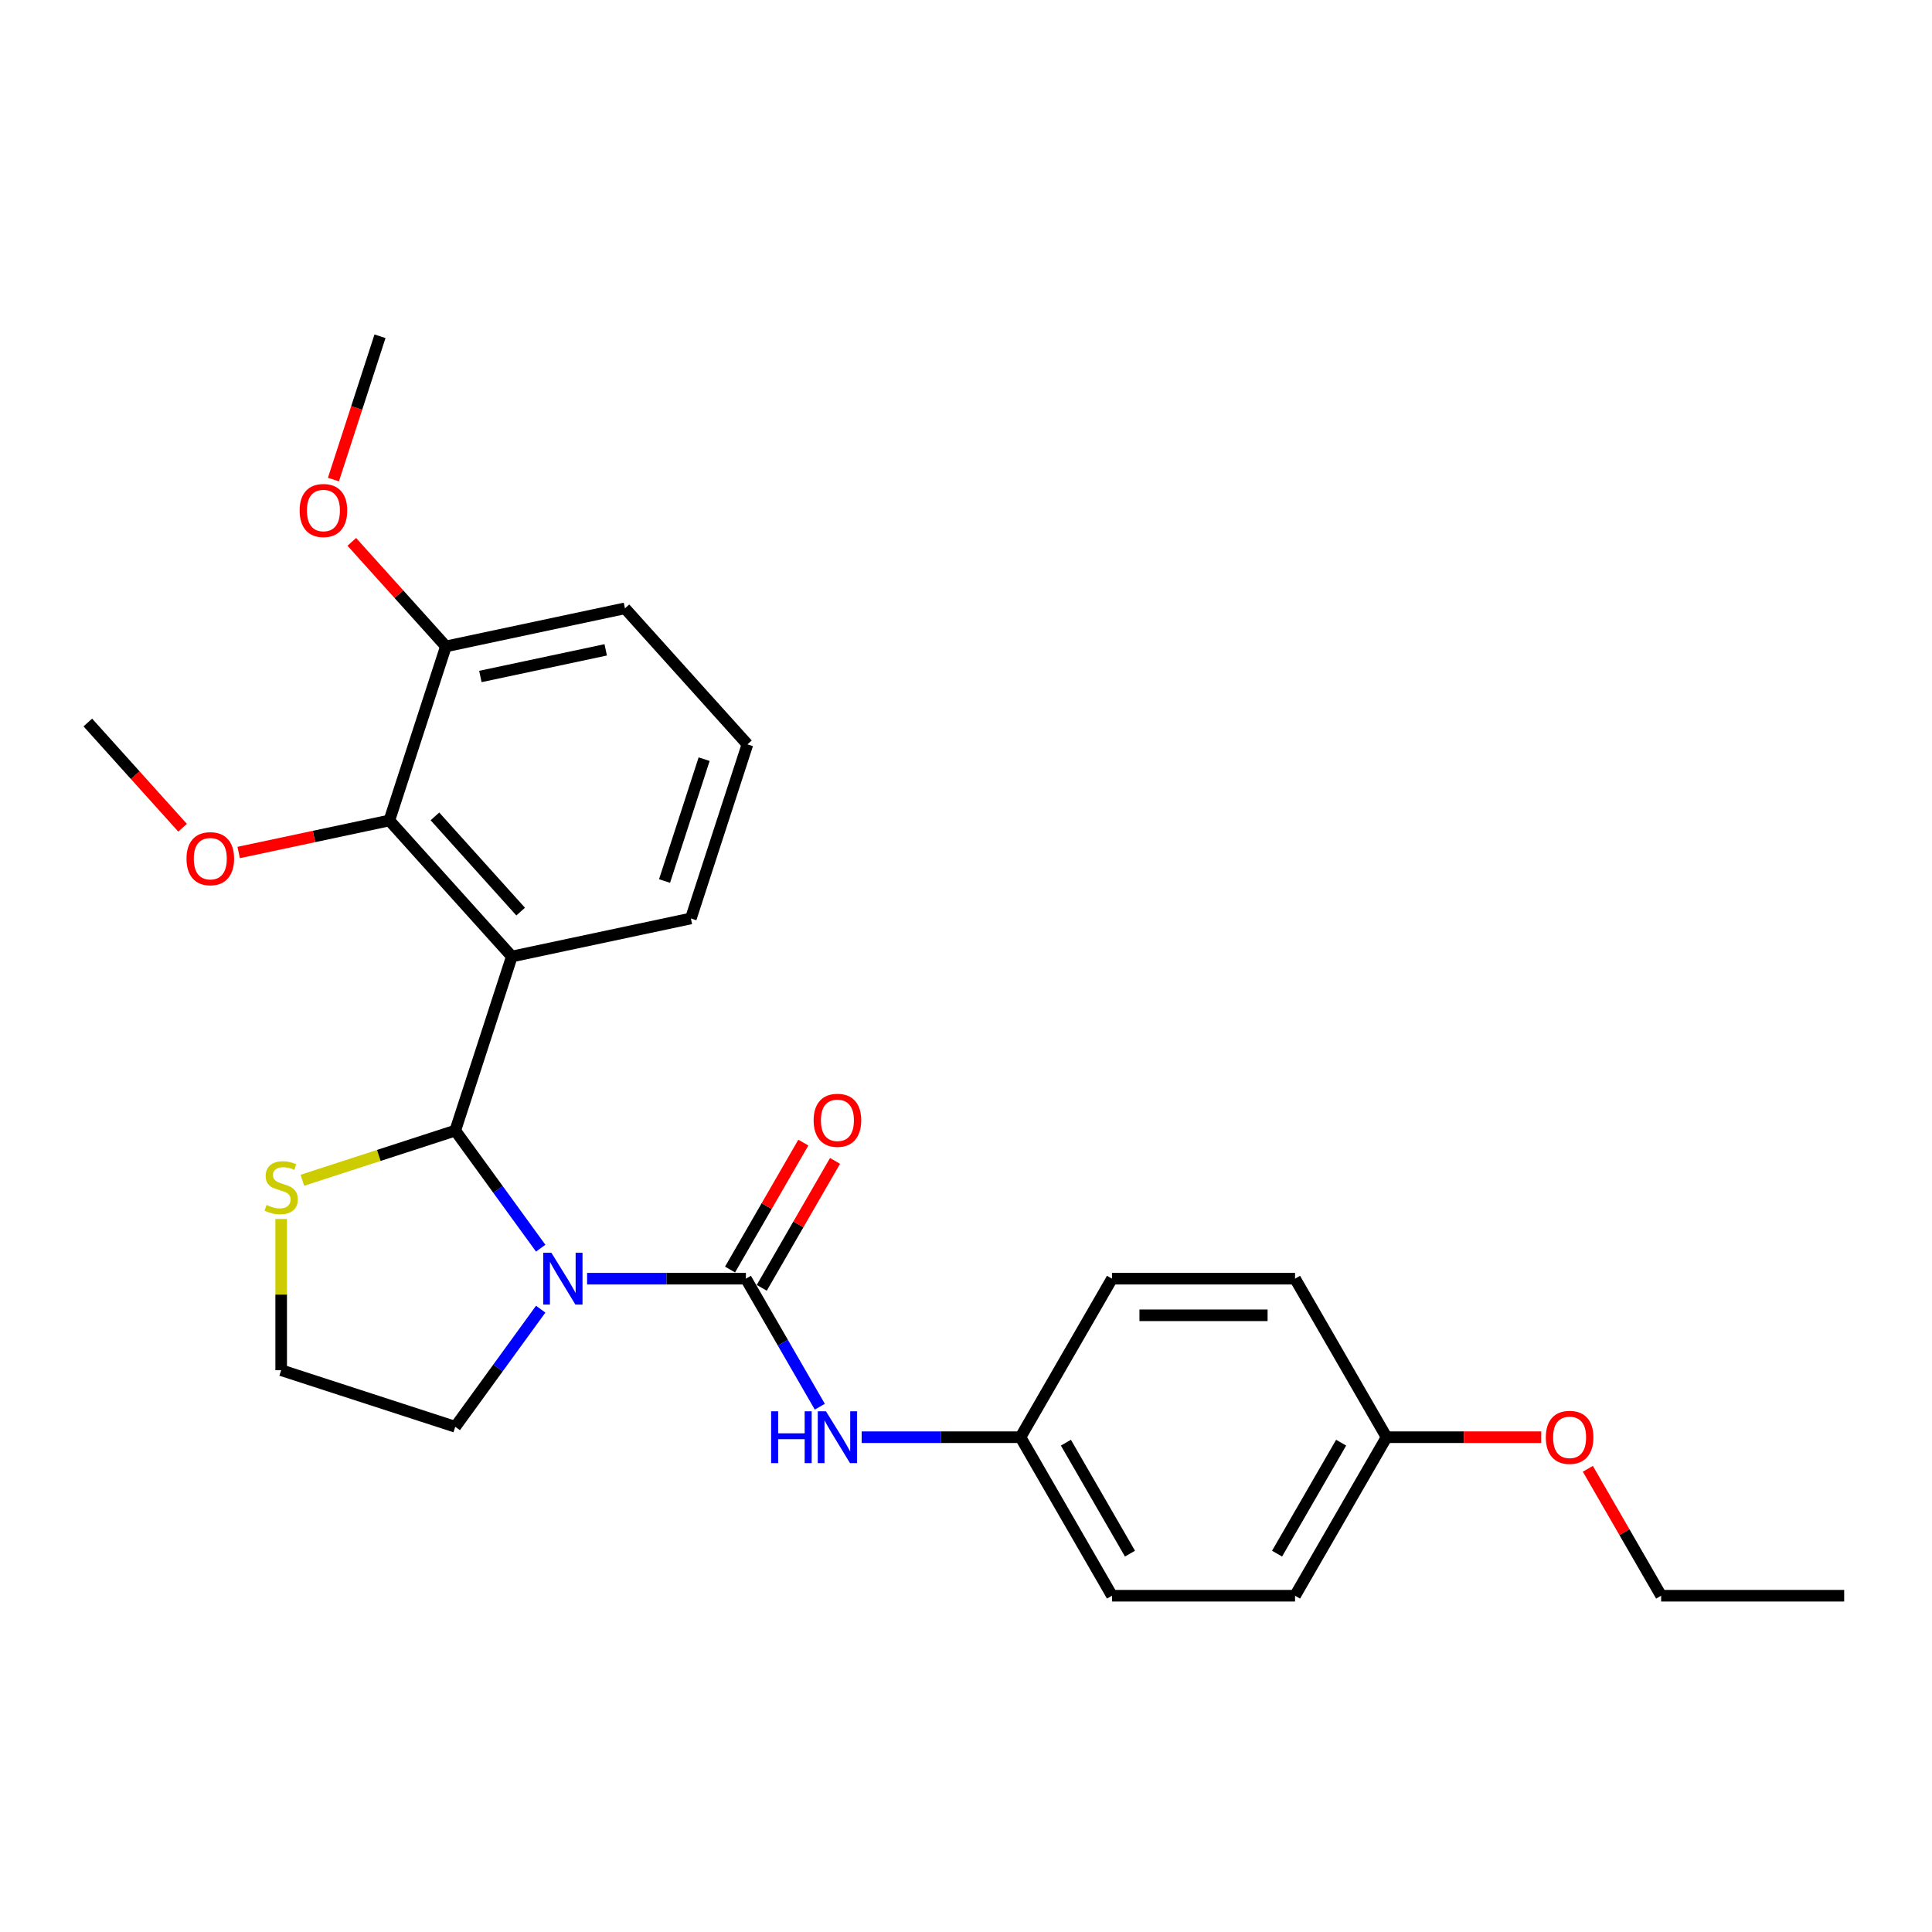 <?xml version='1.0' encoding='iso-8859-1'?>
<svg version='1.1' baseProfile='full'
              xmlns='http://www.w3.org/2000/svg'
                      xmlns:rdkit='http://www.rdkit.org/xml'
                      xmlns:xlink='http://www.w3.org/1999/xlink'
                  xml:space='preserve'
width='1000px' height='1000px' viewBox='0 0 1000 1000'>
<!-- END OF HEADER -->
<rect style='opacity:1.0;fill:#FFFFFF;stroke:none' width='1000' height='1000' x='0' y='0'> </rect>
<path class='bond-0' d='M 528.195,743.895 L 575.567,661.844' style='fill:none;fill-rule:evenodd;stroke:#000000;stroke-width:6px;stroke-linecap:butt;stroke-linejoin:miter;stroke-opacity:1' />
<path class='bond-1' d='M 528.195,743.895 L 575.567,825.946' style='fill:none;fill-rule:evenodd;stroke:#000000;stroke-width:6px;stroke-linecap:butt;stroke-linejoin:miter;stroke-opacity:1' />
<path class='bond-1' d='M 551.711,746.728 L 584.872,804.164' style='fill:none;fill-rule:evenodd;stroke:#000000;stroke-width:6px;stroke-linecap:butt;stroke-linejoin:miter;stroke-opacity:1' />
<path class='bond-2' d='M 528.195,743.895 L 487.095,743.895' style='fill:none;fill-rule:evenodd;stroke:#000000;stroke-width:6px;stroke-linecap:butt;stroke-linejoin:miter;stroke-opacity:1' />
<path class='bond-2' d='M 487.095,743.895 L 445.995,743.895' style='fill:none;fill-rule:evenodd;stroke:#0000FF;stroke-width:6px;stroke-linecap:butt;stroke-linejoin:miter;stroke-opacity:1' />
<path class='bond-3' d='M 279.865,677.628 L 257.755,708.061' style='fill:none;fill-rule:evenodd;stroke:#0000FF;stroke-width:6px;stroke-linecap:butt;stroke-linejoin:miter;stroke-opacity:1' />
<path class='bond-3' d='M 257.755,708.061 L 235.644,738.494' style='fill:none;fill-rule:evenodd;stroke:#000000;stroke-width:6px;stroke-linecap:butt;stroke-linejoin:miter;stroke-opacity:1' />
<path class='bond-4' d='M 303.878,661.844 L 344.978,661.844' style='fill:none;fill-rule:evenodd;stroke:#0000FF;stroke-width:6px;stroke-linecap:butt;stroke-linejoin:miter;stroke-opacity:1' />
<path class='bond-4' d='M 344.978,661.844 L 386.078,661.844' style='fill:none;fill-rule:evenodd;stroke:#000000;stroke-width:6px;stroke-linecap:butt;stroke-linejoin:miter;stroke-opacity:1' />
<path class='bond-5' d='M 279.865,646.059 L 257.755,615.627' style='fill:none;fill-rule:evenodd;stroke:#0000FF;stroke-width:6px;stroke-linecap:butt;stroke-linejoin:miter;stroke-opacity:1' />
<path class='bond-5' d='M 257.755,615.627 L 235.644,585.194' style='fill:none;fill-rule:evenodd;stroke:#000000;stroke-width:6px;stroke-linecap:butt;stroke-linejoin:miter;stroke-opacity:1' />
<path class='bond-6' d='M 386.078,661.844 L 405.208,694.977' style='fill:none;fill-rule:evenodd;stroke:#000000;stroke-width:6px;stroke-linecap:butt;stroke-linejoin:miter;stroke-opacity:1' />
<path class='bond-6' d='M 405.208,694.977 L 424.337,728.111' style='fill:none;fill-rule:evenodd;stroke:#0000FF;stroke-width:6px;stroke-linecap:butt;stroke-linejoin:miter;stroke-opacity:1' />
<path class='bond-7' d='M 394.283,666.581 L 413.249,633.732' style='fill:none;fill-rule:evenodd;stroke:#000000;stroke-width:6px;stroke-linecap:butt;stroke-linejoin:miter;stroke-opacity:1' />
<path class='bond-7' d='M 413.249,633.732 L 432.214,600.883' style='fill:none;fill-rule:evenodd;stroke:#FF0000;stroke-width:6px;stroke-linecap:butt;stroke-linejoin:miter;stroke-opacity:1' />
<path class='bond-7' d='M 377.873,657.107 L 396.838,624.258' style='fill:none;fill-rule:evenodd;stroke:#000000;stroke-width:6px;stroke-linecap:butt;stroke-linejoin:miter;stroke-opacity:1' />
<path class='bond-7' d='M 396.838,624.258 L 415.804,591.408' style='fill:none;fill-rule:evenodd;stroke:#FF0000;stroke-width:6px;stroke-linecap:butt;stroke-linejoin:miter;stroke-opacity:1' />
<path class='bond-8' d='M 717.684,743.895 L 670.312,825.946' style='fill:none;fill-rule:evenodd;stroke:#000000;stroke-width:6px;stroke-linecap:butt;stroke-linejoin:miter;stroke-opacity:1' />
<path class='bond-8' d='M 694.168,746.728 L 661.007,804.164' style='fill:none;fill-rule:evenodd;stroke:#000000;stroke-width:6px;stroke-linecap:butt;stroke-linejoin:miter;stroke-opacity:1' />
<path class='bond-9' d='M 717.684,743.895 L 757.714,743.895' style='fill:none;fill-rule:evenodd;stroke:#000000;stroke-width:6px;stroke-linecap:butt;stroke-linejoin:miter;stroke-opacity:1' />
<path class='bond-9' d='M 757.714,743.895 L 797.743,743.895' style='fill:none;fill-rule:evenodd;stroke:#FF0000;stroke-width:6px;stroke-linecap:butt;stroke-linejoin:miter;stroke-opacity:1' />
<path class='bond-10' d='M 717.684,743.895 L 670.312,661.844' style='fill:none;fill-rule:evenodd;stroke:#000000;stroke-width:6px;stroke-linecap:butt;stroke-linejoin:miter;stroke-opacity:1' />
<path class='bond-11' d='M 575.567,661.844 L 670.312,661.844' style='fill:none;fill-rule:evenodd;stroke:#000000;stroke-width:6px;stroke-linecap:butt;stroke-linejoin:miter;stroke-opacity:1' />
<path class='bond-11' d='M 589.779,680.793 L 656.1,680.793' style='fill:none;fill-rule:evenodd;stroke:#000000;stroke-width:6px;stroke-linecap:butt;stroke-linejoin:miter;stroke-opacity:1' />
<path class='bond-12' d='M 145.537,630.938 L 145.537,670.077' style='fill:none;fill-rule:evenodd;stroke:#CCCC00;stroke-width:6px;stroke-linecap:butt;stroke-linejoin:miter;stroke-opacity:1' />
<path class='bond-12' d='M 145.537,670.077 L 145.537,709.216' style='fill:none;fill-rule:evenodd;stroke:#000000;stroke-width:6px;stroke-linecap:butt;stroke-linejoin:miter;stroke-opacity:1' />
<path class='bond-13' d='M 156.508,610.907 L 196.076,598.05' style='fill:none;fill-rule:evenodd;stroke:#CCCC00;stroke-width:6px;stroke-linecap:butt;stroke-linejoin:miter;stroke-opacity:1' />
<path class='bond-13' d='M 196.076,598.05 L 235.644,585.194' style='fill:none;fill-rule:evenodd;stroke:#000000;stroke-width:6px;stroke-linecap:butt;stroke-linejoin:miter;stroke-opacity:1' />
<path class='bond-14' d='M 145.537,709.216 L 235.644,738.494' style='fill:none;fill-rule:evenodd;stroke:#000000;stroke-width:6px;stroke-linecap:butt;stroke-linejoin:miter;stroke-opacity:1' />
<path class='bond-15' d='M 235.644,585.194 L 264.922,495.086' style='fill:none;fill-rule:evenodd;stroke:#000000;stroke-width:6px;stroke-linecap:butt;stroke-linejoin:miter;stroke-opacity:1' />
<path class='bond-16' d='M 201.525,424.678 L 264.922,495.086' style='fill:none;fill-rule:evenodd;stroke:#000000;stroke-width:6px;stroke-linecap:butt;stroke-linejoin:miter;stroke-opacity:1' />
<path class='bond-16' d='M 225.116,422.56 L 269.494,471.846' style='fill:none;fill-rule:evenodd;stroke:#000000;stroke-width:6px;stroke-linecap:butt;stroke-linejoin:miter;stroke-opacity:1' />
<path class='bond-17' d='M 201.525,424.678 L 230.803,334.57' style='fill:none;fill-rule:evenodd;stroke:#000000;stroke-width:6px;stroke-linecap:butt;stroke-linejoin:miter;stroke-opacity:1' />
<path class='bond-18' d='M 201.525,424.678 L 162.531,432.966' style='fill:none;fill-rule:evenodd;stroke:#000000;stroke-width:6px;stroke-linecap:butt;stroke-linejoin:miter;stroke-opacity:1' />
<path class='bond-18' d='M 162.531,432.966 L 123.536,441.255' style='fill:none;fill-rule:evenodd;stroke:#FF0000;stroke-width:6px;stroke-linecap:butt;stroke-linejoin:miter;stroke-opacity:1' />
<path class='bond-19' d='M 264.922,495.086 L 357.596,475.388' style='fill:none;fill-rule:evenodd;stroke:#000000;stroke-width:6px;stroke-linecap:butt;stroke-linejoin:miter;stroke-opacity:1' />
<path class='bond-20' d='M 230.803,334.57 L 206.447,307.521' style='fill:none;fill-rule:evenodd;stroke:#000000;stroke-width:6px;stroke-linecap:butt;stroke-linejoin:miter;stroke-opacity:1' />
<path class='bond-20' d='M 206.447,307.521 L 182.092,280.471' style='fill:none;fill-rule:evenodd;stroke:#FF0000;stroke-width:6px;stroke-linecap:butt;stroke-linejoin:miter;stroke-opacity:1' />
<path class='bond-21' d='M 230.803,334.57 L 323.477,314.872' style='fill:none;fill-rule:evenodd;stroke:#000000;stroke-width:6px;stroke-linecap:butt;stroke-linejoin:miter;stroke-opacity:1' />
<path class='bond-21' d='M 248.644,350.15 L 313.516,336.361' style='fill:none;fill-rule:evenodd;stroke:#000000;stroke-width:6px;stroke-linecap:butt;stroke-linejoin:miter;stroke-opacity:1' />
<path class='bond-22' d='M 94.502,428.44 L 69.978,401.204' style='fill:none;fill-rule:evenodd;stroke:#FF0000;stroke-width:6px;stroke-linecap:butt;stroke-linejoin:miter;stroke-opacity:1' />
<path class='bond-22' d='M 69.978,401.204 L 45.455,373.967' style='fill:none;fill-rule:evenodd;stroke:#000000;stroke-width:6px;stroke-linecap:butt;stroke-linejoin:miter;stroke-opacity:1' />
<path class='bond-23' d='M 172.584,248.225 L 184.634,211.139' style='fill:none;fill-rule:evenodd;stroke:#FF0000;stroke-width:6px;stroke-linecap:butt;stroke-linejoin:miter;stroke-opacity:1' />
<path class='bond-23' d='M 184.634,211.139 L 196.684,174.054' style='fill:none;fill-rule:evenodd;stroke:#000000;stroke-width:6px;stroke-linecap:butt;stroke-linejoin:miter;stroke-opacity:1' />
<path class='bond-24' d='M 357.596,475.388 L 386.874,385.281' style='fill:none;fill-rule:evenodd;stroke:#000000;stroke-width:6px;stroke-linecap:butt;stroke-linejoin:miter;stroke-opacity:1' />
<path class='bond-24' d='M 343.966,456.016 L 364.46,392.941' style='fill:none;fill-rule:evenodd;stroke:#000000;stroke-width:6px;stroke-linecap:butt;stroke-linejoin:miter;stroke-opacity:1' />
<path class='bond-25' d='M 386.874,385.281 L 323.477,314.872' style='fill:none;fill-rule:evenodd;stroke:#000000;stroke-width:6px;stroke-linecap:butt;stroke-linejoin:miter;stroke-opacity:1' />
<path class='bond-26' d='M 575.567,825.946 L 670.312,825.946' style='fill:none;fill-rule:evenodd;stroke:#000000;stroke-width:6px;stroke-linecap:butt;stroke-linejoin:miter;stroke-opacity:1' />
<path class='bond-27' d='M 821.87,760.248 L 840.835,793.097' style='fill:none;fill-rule:evenodd;stroke:#FF0000;stroke-width:6px;stroke-linecap:butt;stroke-linejoin:miter;stroke-opacity:1' />
<path class='bond-27' d='M 840.835,793.097 L 859.801,825.946' style='fill:none;fill-rule:evenodd;stroke:#000000;stroke-width:6px;stroke-linecap:butt;stroke-linejoin:miter;stroke-opacity:1' />
<path class='bond-28' d='M 859.801,825.946 L 954.545,825.946' style='fill:none;fill-rule:evenodd;stroke:#000000;stroke-width:6px;stroke-linecap:butt;stroke-linejoin:miter;stroke-opacity:1' />
<path  class='atom-1' d='M 285.402 648.428
L 294.195 662.64
Q 295.066 664.042, 296.469 666.581
Q 297.871 669.12, 297.947 669.272
L 297.947 648.428
L 301.509 648.428
L 301.509 675.26
L 297.833 675.26
L 288.396 659.722
Q 287.297 657.903, 286.123 655.818
Q 284.986 653.734, 284.645 653.089
L 284.645 675.26
L 281.158 675.26
L 281.158 648.428
L 285.402 648.428
' fill='#0000FF'/>
<path  class='atom-3' d='M 399.134 730.479
L 402.772 730.479
L 402.772 741.886
L 416.491 741.886
L 416.491 730.479
L 420.129 730.479
L 420.129 757.311
L 416.491 757.311
L 416.491 744.918
L 402.772 744.918
L 402.772 757.311
L 399.134 757.311
L 399.134 730.479
' fill='#0000FF'/>
<path  class='atom-3' d='M 427.519 730.479
L 436.312 744.691
Q 437.183 746.093, 438.585 748.632
Q 439.988 751.171, 440.063 751.323
L 440.063 730.479
L 443.626 730.479
L 443.626 757.311
L 439.95 757.311
L 430.513 741.773
Q 429.414 739.954, 428.239 737.869
Q 427.102 735.785, 426.761 735.141
L 426.761 757.311
L 423.275 757.311
L 423.275 730.479
L 427.519 730.479
' fill='#0000FF'/>
<path  class='atom-4' d='M 421.134 579.868
Q 421.134 573.426, 424.317 569.826
Q 427.5 566.225, 433.45 566.225
Q 439.4 566.225, 442.584 569.826
Q 445.767 573.426, 445.767 579.868
Q 445.767 586.387, 442.546 590.101
Q 439.324 593.777, 433.45 593.777
Q 427.538 593.777, 424.317 590.101
Q 421.134 586.425, 421.134 579.868
M 433.45 590.745
Q 437.543 590.745, 439.741 588.016
Q 441.977 585.25, 441.977 579.868
Q 441.977 574.601, 439.741 571.948
Q 437.543 569.257, 433.45 569.257
Q 429.357 569.257, 427.121 571.91
Q 424.923 574.563, 424.923 579.868
Q 424.923 585.288, 427.121 588.016
Q 429.357 590.745, 433.45 590.745
' fill='#FF0000'/>
<path  class='atom-7' d='M 137.957 623.681
Q 138.26 623.794, 139.511 624.325
Q 140.761 624.856, 142.126 625.197
Q 143.528 625.5, 144.892 625.5
Q 147.431 625.5, 148.909 624.287
Q 150.387 623.036, 150.387 620.876
Q 150.387 619.398, 149.63 618.489
Q 148.909 617.579, 147.773 617.087
Q 146.636 616.594, 144.741 616.025
Q 142.353 615.305, 140.913 614.623
Q 139.511 613.941, 138.488 612.501
Q 137.502 611.061, 137.502 608.635
Q 137.502 605.262, 139.776 603.178
Q 142.088 601.094, 146.636 601.094
Q 149.743 601.094, 153.268 602.572
L 152.396 605.49
Q 149.175 604.163, 146.749 604.163
Q 144.134 604.163, 142.694 605.262
Q 141.254 606.324, 141.292 608.181
Q 141.292 609.621, 142.012 610.492
Q 142.77 611.364, 143.831 611.857
Q 144.93 612.349, 146.749 612.918
Q 149.175 613.676, 150.615 614.434
Q 152.055 615.192, 153.078 616.745
Q 154.139 618.261, 154.139 620.876
Q 154.139 624.59, 151.638 626.599
Q 149.175 628.57, 145.044 628.57
Q 142.656 628.57, 140.837 628.039
Q 139.056 627.546, 136.934 626.675
L 137.957 623.681
' fill='#CCCC00'/>
<path  class='atom-14' d='M 96.534 444.452
Q 96.534 438.009, 99.718 434.409
Q 102.901 430.809, 108.851 430.809
Q 114.801 430.809, 117.984 434.409
Q 121.168 438.009, 121.168 444.452
Q 121.168 450.97, 117.947 454.684
Q 114.725 458.36, 108.851 458.36
Q 102.939 458.36, 99.718 454.684
Q 96.534 451.008, 96.534 444.452
M 108.851 455.329
Q 112.944 455.329, 115.142 452.6
Q 117.378 449.833, 117.378 444.452
Q 117.378 439.184, 115.142 436.531
Q 112.944 433.84, 108.851 433.84
Q 104.758 433.84, 102.522 436.493
Q 100.324 439.146, 100.324 444.452
Q 100.324 449.871, 102.522 452.6
Q 104.758 455.329, 108.851 455.329
' fill='#FF0000'/>
<path  class='atom-15' d='M 155.09 264.237
Q 155.09 257.794, 158.273 254.194
Q 161.456 250.594, 167.406 250.594
Q 173.356 250.594, 176.54 254.194
Q 179.723 257.794, 179.723 264.237
Q 179.723 270.755, 176.502 274.469
Q 173.281 278.145, 167.406 278.145
Q 161.494 278.145, 158.273 274.469
Q 155.09 270.793, 155.09 264.237
M 167.406 275.114
Q 171.499 275.114, 173.697 272.385
Q 175.933 269.618, 175.933 264.237
Q 175.933 258.969, 173.697 256.316
Q 171.499 253.626, 167.406 253.626
Q 163.313 253.626, 161.077 256.278
Q 158.879 258.931, 158.879 264.237
Q 158.879 269.656, 161.077 272.385
Q 163.313 275.114, 167.406 275.114
' fill='#FF0000'/>
<path  class='atom-24' d='M 800.112 743.971
Q 800.112 737.528, 803.295 733.928
Q 806.479 730.328, 812.429 730.328
Q 818.379 730.328, 821.562 733.928
Q 824.745 737.528, 824.745 743.971
Q 824.745 750.489, 821.524 754.203
Q 818.303 757.879, 812.429 757.879
Q 806.517 757.879, 803.295 754.203
Q 800.112 750.527, 800.112 743.971
M 812.429 754.848
Q 816.522 754.848, 818.72 752.119
Q 820.956 749.352, 820.956 743.971
Q 820.956 738.703, 818.72 736.05
Q 816.522 733.359, 812.429 733.359
Q 808.336 733.359, 806.1 736.012
Q 803.902 738.665, 803.902 743.971
Q 803.902 749.39, 806.1 752.119
Q 808.336 754.848, 812.429 754.848
' fill='#FF0000'/>
</svg>
